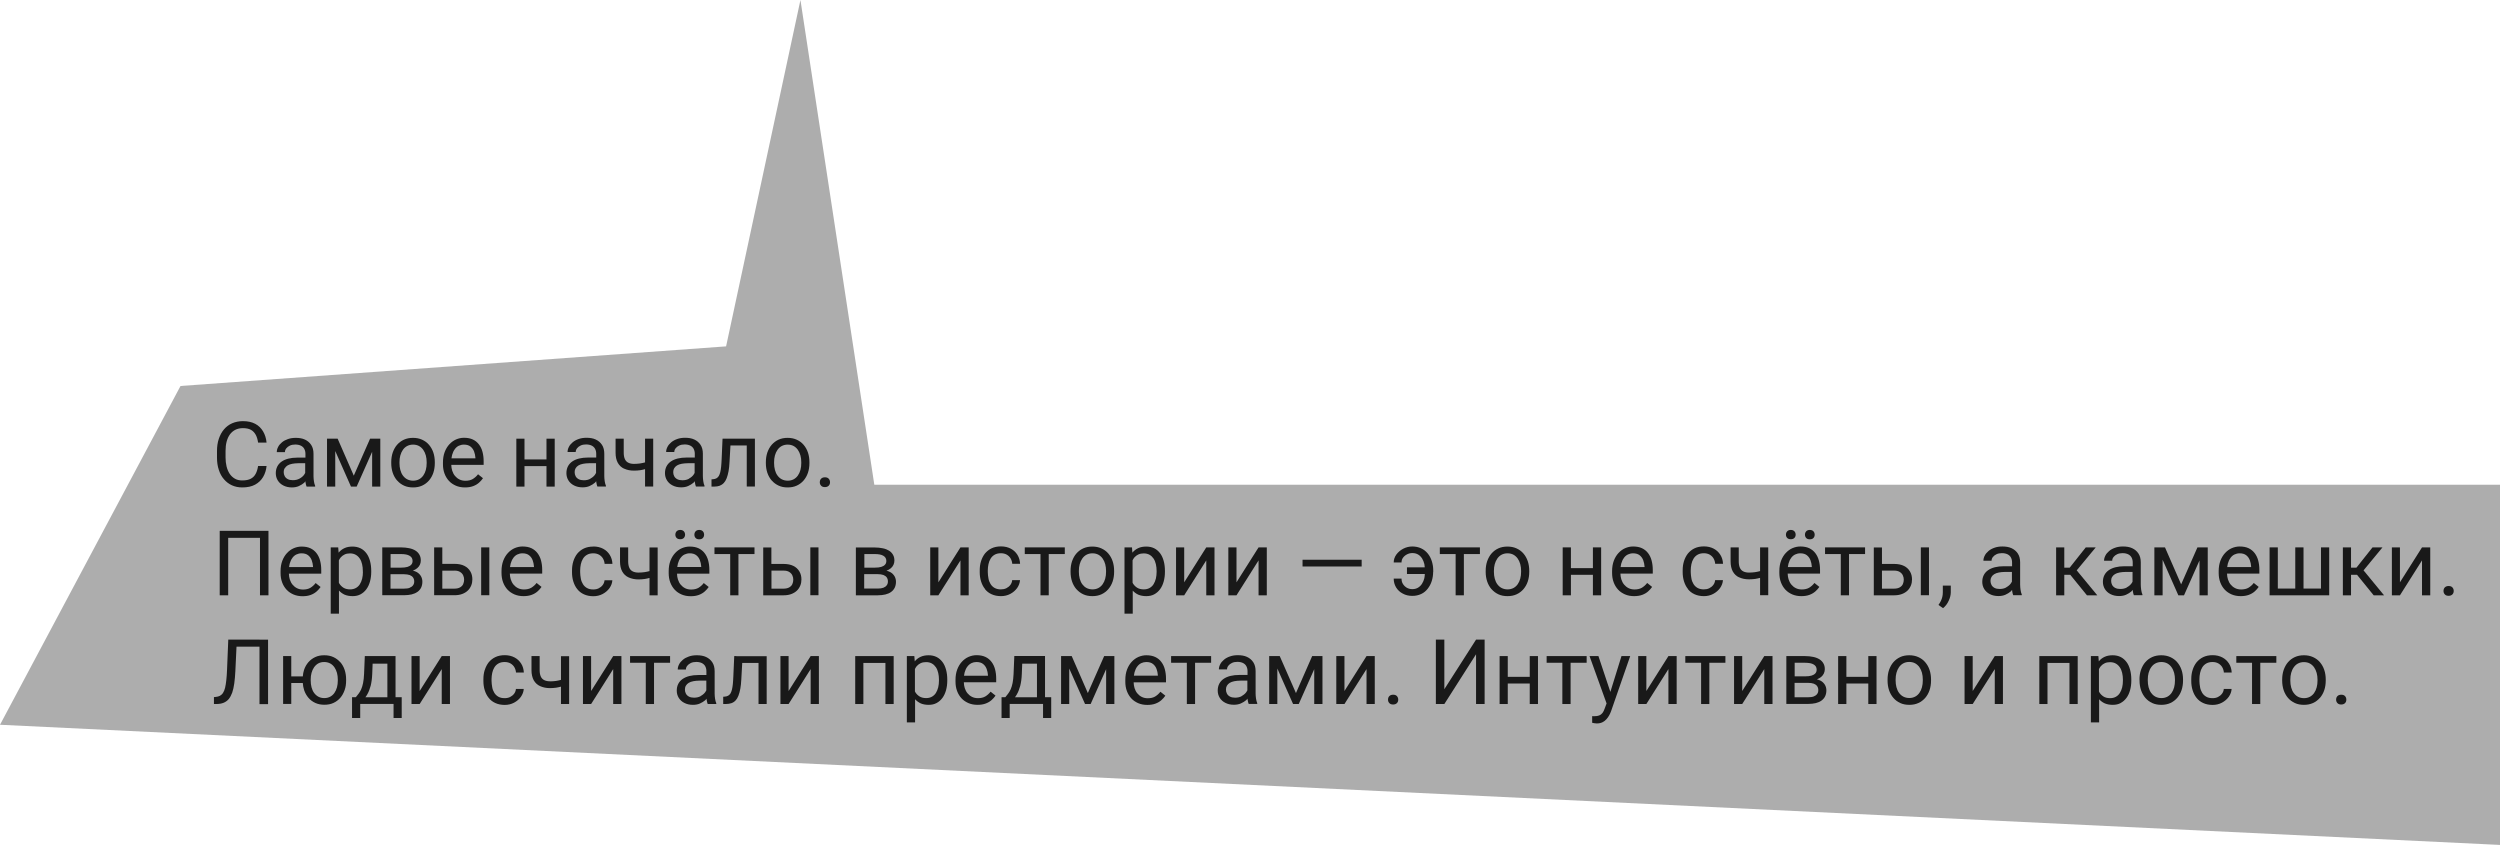 <?xml version="1.0" encoding="UTF-8"?> <svg xmlns="http://www.w3.org/2000/svg" viewBox="0 0 321.428 108.632" fill="none"><path d="M93.354 44.533L102.914 0L112.412 62.321H321.428V108.632L0 93.184L23.209 49.626L93.354 44.533Z" fill="#ADADAD"></path><path d="M28.799 61.622C29.085 61.961 29.424 62.215 29.816 62.395C30.207 62.575 30.652 62.67 31.139 62.67C31.806 62.67 32.357 62.553 32.801 62.31C33.246 62.066 33.585 61.738 33.828 61.325C34.072 60.912 34.22 60.446 34.273 59.917H33.183C33.119 60.309 33.024 60.637 32.875 60.912C32.738 61.188 32.526 61.399 32.251 61.547C31.976 61.696 31.605 61.77 31.139 61.77C30.768 61.77 30.451 61.696 30.186 61.537C29.922 61.378 29.699 61.177 29.519 60.902C29.35 60.637 29.212 60.319 29.127 59.959C29.043 59.599 29 59.218 29 58.816V57.98C29 57.535 29.043 57.143 29.138 56.783C29.233 56.423 29.371 56.116 29.561 55.851C29.752 55.597 29.985 55.396 30.26 55.258C30.536 55.121 30.864 55.047 31.234 55.047C31.658 55.047 32.007 55.121 32.272 55.269C32.537 55.417 32.738 55.64 32.886 55.915C33.034 56.19 33.13 56.529 33.183 56.91H34.273C34.22 56.36 34.072 55.883 33.828 55.47C33.585 55.057 33.257 54.729 32.823 54.496C32.388 54.263 31.859 54.147 31.234 54.147C30.726 54.147 30.26 54.242 29.847 54.422C29.434 54.602 29.085 54.867 28.799 55.205C28.513 55.544 28.291 55.946 28.132 56.423C27.973 56.899 27.899 57.418 27.899 58V58.827C27.899 59.409 27.973 59.928 28.132 60.404C28.28 60.881 28.503 61.283 28.789 61.611L28.799 61.622Z" fill="#191919"></path><path d="M37.513 62.67C37.852 62.67 38.148 62.617 38.413 62.5C38.678 62.384 38.911 62.236 39.112 62.066C39.175 62.003 39.218 61.939 39.271 61.876C39.271 61.95 39.271 62.003 39.292 62.077C39.323 62.278 39.366 62.437 39.419 62.564H40.52V62.469C40.446 62.299 40.393 62.098 40.361 61.876C40.329 61.643 40.308 61.431 40.308 61.219V58.35C40.308 57.895 40.213 57.514 40.012 57.207C39.811 56.899 39.546 56.677 39.207 56.518C38.868 56.36 38.466 56.296 38.021 56.296C37.651 56.296 37.312 56.349 37.015 56.455C36.708 56.561 36.454 56.698 36.242 56.878C36.031 57.058 35.861 57.249 35.755 57.471C35.639 57.694 35.586 57.905 35.586 58.128H36.634C36.634 57.958 36.687 57.8 36.804 57.651C36.92 57.503 37.068 57.387 37.269 57.291C37.471 57.196 37.704 57.154 37.968 57.154C38.254 57.154 38.487 57.207 38.688 57.302C38.879 57.397 39.027 57.535 39.122 57.715C39.218 57.895 39.271 58.106 39.271 58.35V58.837H38.233C37.81 58.837 37.428 58.88 37.089 58.964C36.751 59.049 36.454 59.176 36.211 59.345C35.967 59.515 35.776 59.727 35.65 59.981C35.523 60.235 35.459 60.521 35.459 60.849C35.459 61.177 35.544 61.495 35.713 61.77C35.882 62.045 36.126 62.268 36.444 62.427C36.751 62.585 37.121 62.67 37.534 62.67H37.513ZM36.613 60.203C36.698 60.065 36.814 59.938 36.973 59.843C37.132 59.748 37.333 59.674 37.566 59.631C37.799 59.589 38.063 59.557 38.371 59.557H39.239V60.806C39.207 60.881 39.165 60.955 39.101 61.039C38.953 61.241 38.762 61.399 38.508 61.537C38.254 61.675 37.979 61.738 37.651 61.738C37.397 61.738 37.174 61.696 36.994 61.6C36.814 61.505 36.687 61.378 36.602 61.219C36.518 61.061 36.475 60.881 36.475 60.69C36.475 60.499 36.518 60.33 36.602 60.192L36.613 60.203Z" fill="#191919"></path><path d="M43.103 57.99L45.126 62.564H45.856L47.847 58.085V62.564H48.895V56.402H47.582L45.486 61.156L43.411 56.402H42.045V62.564H43.103V57.99Z" fill="#191919"></path><path d="M51.066 61.781C51.309 62.066 51.605 62.278 51.944 62.437C52.283 62.596 52.675 62.67 53.109 62.67C53.543 62.67 53.924 62.596 54.274 62.437C54.623 62.278 54.909 62.056 55.152 61.781C55.396 61.495 55.587 61.167 55.714 60.785C55.841 60.404 55.904 59.991 55.904 59.546V59.419C55.904 58.975 55.841 58.562 55.714 58.181C55.587 57.8 55.396 57.471 55.152 57.185C54.909 56.899 54.613 56.688 54.263 56.529C53.914 56.37 53.522 56.296 53.098 56.296C52.675 56.296 52.283 56.37 51.934 56.529C51.584 56.688 51.299 56.91 51.055 57.185C50.811 57.461 50.631 57.8 50.494 58.181C50.367 58.562 50.303 58.975 50.303 59.419V59.546C50.303 59.991 50.367 60.404 50.494 60.785C50.621 61.167 50.811 61.495 51.055 61.781H51.066ZM51.362 59.419C51.362 59.112 51.394 58.827 51.468 58.562C51.542 58.297 51.648 58.053 51.796 57.842C51.944 57.63 52.124 57.461 52.347 57.344C52.569 57.228 52.823 57.164 53.109 57.164C53.395 57.164 53.659 57.228 53.871 57.344C54.083 57.461 54.274 57.63 54.422 57.842C54.57 58.053 54.676 58.297 54.75 58.562C54.824 58.837 54.856 59.123 54.856 59.419V59.546C54.856 59.854 54.824 60.14 54.75 60.415C54.676 60.69 54.57 60.923 54.422 61.135C54.274 61.346 54.094 61.505 53.882 61.622C53.659 61.738 53.406 61.802 53.12 61.802C52.834 61.802 52.569 61.738 52.347 61.622C52.124 61.505 51.944 61.336 51.796 61.135C51.648 60.934 51.542 60.69 51.468 60.415C51.394 60.14 51.362 59.854 51.362 59.546V59.419Z" fill="#191919"></path><path d="M57.725 61.833C57.969 62.098 58.276 62.299 58.615 62.448C58.964 62.596 59.345 62.67 59.779 62.67C60.182 62.67 60.531 62.617 60.838 62.5C61.145 62.384 61.389 62.236 61.59 62.056C61.791 61.876 61.96 61.685 62.098 61.484L61.463 60.976C61.272 61.23 61.039 61.431 60.785 61.59C60.531 61.738 60.214 61.812 59.843 61.812C59.557 61.812 59.303 61.759 59.07 61.643C58.837 61.526 58.657 61.378 58.498 61.188C58.339 60.997 58.223 60.775 58.138 60.51C58.064 60.277 58.032 60.034 58.022 59.769H62.183V59.292C62.183 58.858 62.13 58.456 62.035 58.096C61.939 57.725 61.78 57.408 61.579 57.143C61.378 56.878 61.114 56.656 60.796 56.508C60.478 56.36 60.097 56.285 59.652 56.285C59.303 56.285 58.975 56.36 58.646 56.497C58.329 56.635 58.032 56.847 57.778 57.122C57.524 57.397 57.323 57.725 57.175 58.117C57.026 58.509 56.952 58.954 56.952 59.451V59.695C56.952 60.129 57.016 60.521 57.154 60.891C57.291 61.262 57.482 61.569 57.725 61.833ZM58.466 57.757C58.615 57.556 58.784 57.408 58.985 57.312C59.186 57.217 59.409 57.164 59.642 57.164C60.002 57.164 60.287 57.249 60.499 57.418C60.711 57.588 60.859 57.8 60.955 58.053C61.05 58.308 61.103 58.572 61.124 58.848V58.932H58.043C58.064 58.774 58.096 58.625 58.128 58.488C58.212 58.202 58.318 57.958 58.466 57.768V57.757Z" fill="#191919"></path><path d="M67.434 59.928H70.262V62.564H71.32V56.402H70.262V59.07H67.434V56.402H66.386V62.564H67.434V59.928Z" fill="#191919"></path><path d="M75.598 58.827C75.174 58.827 74.793 58.869 74.454 58.954C74.115 59.038 73.819 59.165 73.576 59.335C73.332 59.504 73.141 59.716 73.014 59.97C72.887 60.224 72.824 60.51 72.824 60.838C72.824 61.167 72.908 61.484 73.078 61.759C73.247 62.035 73.491 62.257 73.808 62.416C74.115 62.575 74.486 62.659 74.899 62.659C75.238 62.659 75.534 62.606 75.799 62.49C76.064 62.374 76.296 62.225 76.498 62.056C76.561 61.992 76.604 61.929 76.657 61.865C76.657 61.939 76.657 61.992 76.678 62.066C76.71 62.268 76.752 62.427 76.805 62.553H77.906V62.458C77.832 62.289 77.779 62.088 77.747 61.865C77.715 61.632 77.694 61.42 77.694 61.209V58.339C77.694 57.884 77.599 57.503 77.398 57.196C77.196 56.889 76.932 56.667 76.593 56.508C76.254 56.349 75.852 56.285 75.407 56.285C75.037 56.285 74.698 56.338 74.401 56.444C74.094 56.55 73.84 56.688 73.628 56.868C73.417 57.048 73.247 57.238 73.141 57.461C73.025 57.683 72.972 57.895 72.972 58.117H74.02C74.02 57.948 74.073 57.789 74.19 57.641C74.306 57.492 74.454 57.376 74.655 57.281C74.856 57.185 75.089 57.143 75.354 57.143C75.64 57.143 75.873 57.196 76.074 57.291C76.265 57.387 76.413 57.524 76.508 57.704C76.604 57.884 76.657 58.096 76.657 58.339V58.827H75.598ZM75.915 61.548C75.672 61.685 75.386 61.749 75.058 61.749C74.804 61.749 74.581 61.706 74.401 61.611C74.221 61.516 74.094 61.389 74.009 61.23C73.925 61.071 73.882 60.891 73.882 60.701C73.882 60.51 73.925 60.34 74.009 60.203C74.094 60.065 74.211 59.938 74.37 59.843C74.528 59.748 74.729 59.674 74.962 59.631C75.195 59.589 75.46 59.557 75.767 59.557H76.635V60.806C76.604 60.881 76.561 60.955 76.498 61.039C76.349 61.241 76.159 61.399 75.905 61.537L75.915 61.548Z" fill="#191919"></path><path d="M80.257 60.256C80.616 60.425 81.029 60.51 81.516 60.51C81.792 60.51 82.056 60.489 82.3 60.457C82.522 60.425 82.734 60.372 82.935 60.319V62.553H83.983V56.402H82.935V59.451C82.723 59.504 82.512 59.557 82.279 59.589C82.035 59.621 81.781 59.642 81.506 59.642C81.231 59.642 80.976 59.589 80.786 59.493C80.585 59.398 80.436 59.239 80.341 59.028C80.246 58.816 80.193 58.541 80.193 58.202V56.402H79.145V58.202C79.145 58.721 79.24 59.155 79.43 59.504C79.621 59.843 79.896 60.108 80.257 60.266V60.256Z" fill="#191919"></path><path d="M88.271 58.827C87.848 58.827 87.467 58.869 87.128 58.954C86.789 59.038 86.493 59.165 86.249 59.335C86.006 59.504 85.815 59.716 85.688 59.97C85.561 60.224 85.497 60.51 85.497 60.838C85.497 61.167 85.582 61.484 85.752 61.759C85.921 62.035 86.164 62.257 86.482 62.416C86.789 62.575 87.16 62.659 87.573 62.659C87.912 62.659 88.208 62.606 88.473 62.49C88.737 62.374 88.97 62.225 89.172 62.056C89.235 61.992 89.277 61.929 89.33 61.865C89.33 61.939 89.33 61.992 89.351 62.066C89.383 62.268 89.425 62.427 89.478 62.553H90.58V62.458C90.505 62.289 90.452 62.088 90.421 61.865C90.389 61.632 90.368 61.42 90.368 61.209V58.339C90.368 57.884 90.273 57.503 90.071 57.196C89.87 56.889 89.605 56.667 89.267 56.508C88.928 56.349 88.526 56.285 88.081 56.285C87.71 56.285 87.371 56.338 87.075 56.444C86.768 56.55 86.514 56.688 86.302 56.868C86.09 57.048 85.921 57.238 85.815 57.461C85.699 57.683 85.646 57.895 85.646 58.117H86.694C86.694 57.948 86.747 57.789 86.863 57.641C86.98 57.492 87.128 57.376 87.329 57.281C87.53 57.185 87.763 57.143 88.028 57.143C88.314 57.143 88.547 57.196 88.748 57.291C88.939 57.387 89.087 57.524 89.182 57.704C89.277 57.884 89.33 58.096 89.33 58.339V58.827H88.271ZM88.589 61.548C88.345 61.685 88.06 61.749 87.732 61.749C87.477 61.749 87.255 61.706 87.075 61.611C86.895 61.516 86.768 61.389 86.683 61.23C86.599 61.071 86.556 60.891 86.556 60.701C86.556 60.51 86.599 60.34 86.683 60.203C86.768 60.065 86.885 59.938 87.043 59.843C87.202 59.748 87.403 59.674 87.636 59.631C87.869 59.589 88.134 59.557 88.441 59.557H89.309V60.806C89.277 60.881 89.235 60.955 89.172 61.039C89.023 61.241 88.833 61.399 88.578 61.537L88.589 61.548Z" fill="#191919"></path><path d="M92.517 62.448C92.729 62.374 92.909 62.257 93.057 62.098C93.205 61.939 93.333 61.738 93.428 61.484C93.523 61.23 93.608 60.934 93.671 60.584C93.735 60.235 93.777 59.832 93.798 59.366L93.915 57.27H96.011V62.553H97.059V56.402H92.898L92.782 59.038C92.771 59.409 92.739 59.726 92.718 60.002C92.687 60.277 92.655 60.52 92.602 60.722C92.549 60.923 92.486 61.082 92.411 61.209C92.327 61.336 92.231 61.431 92.115 61.495C91.998 61.558 91.861 61.6 91.702 61.611L91.479 61.632V62.564H91.808C92.083 62.564 92.327 62.522 92.528 62.458L92.517 62.448Z" fill="#191919"></path><path d="M99.23 61.781C99.473 62.066 99.77 62.278 100.109 62.437C100.447 62.596 100.839 62.67 101.273 62.67C101.707 62.67 102.089 62.596 102.438 62.437C102.787 62.278 103.073 62.056 103.317 61.781C103.56 61.495 103.751 61.167 103.878 60.785C104.005 60.404 104.069 59.991 104.069 59.546V59.419C104.069 58.975 104.005 58.562 103.878 58.181C103.751 57.8 103.56 57.471 103.317 57.185C103.073 56.899 102.777 56.688 102.428 56.529C102.078 56.37 101.686 56.296 101.263 56.296C100.839 56.296 100.447 56.37 100.098 56.529C99.749 56.688 99.463 56.91 99.219 57.185C98.976 57.461 98.796 57.8 98.658 58.181C98.531 58.562 98.468 58.975 98.468 59.419V59.546C98.468 59.991 98.531 60.404 98.658 60.785C98.785 61.167 98.976 61.495 99.219 61.781H99.23ZM99.526 59.419C99.526 59.112 99.558 58.827 99.632 58.562C99.706 58.297 99.812 58.053 99.961 57.842C100.109 57.63 100.289 57.461 100.511 57.344C100.733 57.228 100.988 57.164 101.273 57.164C101.559 57.164 101.824 57.228 102.036 57.344C102.248 57.461 102.438 57.63 102.586 57.842C102.734 58.053 102.84 58.297 102.914 58.562C102.989 58.837 103.02 59.123 103.02 59.419V59.546C103.02 59.854 102.989 60.14 102.914 60.415C102.84 60.69 102.734 60.923 102.586 61.135C102.438 61.346 102.258 61.505 102.046 61.622C101.824 61.738 101.57 61.802 101.284 61.802C100.998 61.802 100.733 61.738 100.511 61.622C100.289 61.505 100.109 61.336 99.961 61.135C99.812 60.934 99.706 60.69 99.632 60.415C99.558 60.14 99.526 59.854 99.526 59.546V59.419Z" fill="#191919"></path><path d="M106.059 62.627C106.271 62.627 106.43 62.564 106.546 62.448C106.663 62.331 106.716 62.183 106.716 62.003C106.716 61.823 106.663 61.675 106.546 61.547C106.43 61.42 106.271 61.367 106.059 61.367C105.847 61.367 105.689 61.431 105.572 61.547C105.456 61.664 105.403 61.823 105.403 62.003C105.403 62.183 105.456 62.321 105.572 62.448C105.689 62.574 105.847 62.627 106.059 62.627Z" fill="#191919"></path><path d="M28.249 76.54H29.339V69.15H33.426V76.54H34.517V68.25H28.249V76.54Z" fill="#191919"></path><path d="M37.735 76.434C38.085 76.582 38.466 76.657 38.9 76.657C39.302 76.657 39.652 76.604 39.959 76.487C40.266 76.371 40.509 76.222 40.711 76.042C40.912 75.862 41.081 75.672 41.219 75.471L40.583 74.962C40.393 75.217 40.16 75.418 39.906 75.577C39.652 75.725 39.334 75.799 38.964 75.799C38.678 75.799 38.424 75.746 38.191 75.63C37.958 75.513 37.778 75.365 37.619 75.174C37.46 74.984 37.344 74.761 37.259 74.497C37.185 74.264 37.153 74.02 37.142 73.755H41.303V73.279C41.303 72.845 41.251 72.443 41.155 72.083C41.06 71.712 40.901 71.394 40.7 71.13C40.499 70.865 40.234 70.643 39.917 70.494C39.599 70.346 39.218 70.272 38.773 70.272C38.424 70.272 38.095 70.346 37.767 70.484C37.449 70.621 37.153 70.833 36.899 71.109C36.645 71.384 36.444 71.712 36.295 72.104C36.147 72.495 36.073 72.94 36.073 73.438V73.681C36.073 74.115 36.137 74.507 36.274 74.878C36.412 75.248 36.603 75.555 36.846 75.82C37.089 76.085 37.397 76.286 37.735 76.434ZM37.587 71.733C37.735 71.532 37.905 71.384 38.106 71.289C38.307 71.193 38.529 71.14 38.762 71.14C39.122 71.14 39.408 71.225 39.62 71.394C39.832 71.564 39.98 71.775 40.075 72.03C40.17 72.284 40.223 72.548 40.245 72.824V72.908H37.164C37.185 72.749 37.216 72.601 37.248 72.464C37.333 72.178 37.439 71.934 37.587 71.744V71.733Z" fill="#191919"></path><path d="M46.343 70.494C46.047 70.346 45.698 70.272 45.316 70.272C44.935 70.272 44.586 70.335 44.289 70.473C43.993 70.611 43.739 70.801 43.537 71.056L43.485 70.378H42.521V78.901H43.58V75.926C43.781 76.148 44.025 76.328 44.3 76.455C44.596 76.582 44.946 76.646 45.337 76.646C45.729 76.646 46.057 76.572 46.354 76.413C46.65 76.254 46.894 76.042 47.106 75.757C47.317 75.471 47.466 75.142 47.572 74.761C47.677 74.38 47.73 73.967 47.73 73.523V73.406C47.73 72.94 47.677 72.506 47.572 72.125C47.466 71.744 47.317 71.405 47.106 71.13C46.894 70.854 46.65 70.643 46.354 70.494H46.343ZM46.661 73.523C46.661 73.829 46.629 74.115 46.566 74.391C46.502 74.666 46.396 74.899 46.269 75.111C46.142 75.322 45.962 75.481 45.761 75.598C45.549 75.714 45.306 75.778 45.02 75.778C44.67 75.778 44.385 75.704 44.162 75.566C43.94 75.428 43.749 75.238 43.612 75.005C43.59 74.973 43.59 74.941 43.569 74.909V72.04C43.643 71.903 43.717 71.765 43.813 71.659C43.95 71.5 44.12 71.384 44.31 71.289C44.501 71.193 44.734 71.151 44.999 71.151C45.285 71.151 45.539 71.214 45.74 71.331C45.951 71.447 46.121 71.617 46.259 71.818C46.396 72.019 46.492 72.263 46.555 72.538C46.619 72.813 46.65 73.099 46.65 73.406V73.523H46.661Z" fill="#191919"></path><path d="M53.681 76.095C53.882 75.947 54.041 75.767 54.147 75.545C54.253 75.322 54.305 75.068 54.305 74.782C54.305 74.528 54.242 74.295 54.125 74.084C53.998 73.872 53.829 73.692 53.585 73.554C53.437 73.47 53.257 73.406 53.067 73.364C53.067 73.364 53.088 73.364 53.098 73.364C53.31 73.279 53.501 73.173 53.649 73.046C53.797 72.919 53.914 72.771 53.988 72.601C54.062 72.432 54.104 72.263 54.104 72.072C54.104 71.786 54.051 71.532 53.924 71.32C53.808 71.108 53.638 70.928 53.416 70.791C53.194 70.653 52.929 70.547 52.611 70.484C52.304 70.42 51.944 70.378 51.552 70.378H49.149V76.529H51.944C52.315 76.529 52.643 76.487 52.929 76.424C53.225 76.349 53.469 76.244 53.67 76.095H53.681ZM51.552 71.236C51.796 71.236 52.018 71.257 52.199 71.289C52.379 71.32 52.537 71.384 52.664 71.458C52.791 71.532 52.887 71.627 52.95 71.733C53.014 71.85 53.045 71.977 53.045 72.125C53.045 72.316 52.993 72.474 52.876 72.601C52.76 72.728 52.601 72.824 52.389 72.887C52.167 72.951 51.902 72.982 51.574 72.982H50.218V71.236H51.563H51.552ZM52.675 75.577C52.484 75.651 52.241 75.682 51.944 75.682H50.208V73.829H51.944C52.241 73.829 52.474 73.872 52.675 73.935C52.865 74.009 53.014 74.115 53.109 74.253C53.204 74.391 53.257 74.56 53.257 74.751C53.257 74.941 53.215 75.111 53.109 75.248C53.014 75.386 52.865 75.492 52.675 75.566V75.577Z" fill="#191919"></path><path d="M55.819 70.378V76.529H58.435C58.805 76.529 59.133 76.477 59.419 76.371C59.705 76.265 59.949 76.116 60.139 75.936C60.33 75.757 60.478 75.534 60.584 75.28C60.69 75.026 60.732 74.761 60.732 74.486C60.732 74.105 60.648 73.755 60.468 73.459C60.287 73.152 60.034 72.919 59.695 72.749C59.356 72.58 58.932 72.495 58.435 72.495H56.868V70.378H55.819ZM58.435 73.364C58.742 73.364 58.985 73.427 59.165 73.544C59.345 73.66 59.483 73.808 59.557 73.988C59.642 74.168 59.673 74.348 59.673 74.539C59.673 74.729 59.631 74.909 59.557 75.089C59.483 75.269 59.345 75.407 59.165 75.513C58.985 75.619 58.742 75.682 58.435 75.682H56.868V73.374H58.435V73.364Z" fill="#191919"></path><path d="M62.913 70.378H61.865V76.529H62.913V70.378Z" fill="#191919"></path><path d="M65.253 75.81C65.497 76.074 65.804 76.275 66.143 76.424C66.492 76.572 66.873 76.646 67.307 76.646C67.71 76.646 68.059 76.593 68.366 76.477C68.673 76.36 68.917 76.212 69.118 76.032C69.319 75.852 69.488 75.661 69.626 75.46L68.991 74.952C68.8 75.206 68.567 75.407 68.313 75.566C68.059 75.714 67.742 75.788 67.371 75.788C67.085 75.788 66.831 75.735 66.598 75.619C66.365 75.502 66.185 75.354 66.026 75.164C65.867 74.973 65.751 74.751 65.666 74.486C65.592 74.253 65.56 74.009 65.55 73.745H69.711V73.268C69.711 72.834 69.658 72.432 69.563 72.072C69.467 71.701 69.308 71.384 69.107 71.119C68.906 70.854 68.641 70.632 68.324 70.484C68.006 70.335 67.625 70.262 67.18 70.262C66.831 70.262 66.503 70.335 66.174 70.473C65.857 70.611 65.56 70.823 65.306 71.098C65.052 71.373 64.851 71.701 64.703 72.093C64.555 72.485 64.48 72.93 64.48 73.427V73.671C64.48 74.105 64.544 74.497 64.682 74.867C64.819 75.238 65.01 75.545 65.253 75.81ZM65.994 71.733C66.143 71.532 66.312 71.384 66.513 71.289C66.715 71.193 66.937 71.14 67.17 71.14C67.53 71.14 67.816 71.225 68.027 71.394C68.239 71.564 68.387 71.775 68.483 72.03C68.578 72.284 68.631 72.548 68.652 72.824V72.908H65.571C65.592 72.749 65.624 72.601 65.656 72.464C65.74 72.178 65.846 71.934 65.994 71.744V71.733Z" fill="#191919"></path><path d="M76.286 70.272C75.82 70.272 75.418 70.357 75.079 70.515C74.74 70.674 74.454 70.907 74.221 71.183C73.999 71.468 73.829 71.797 73.713 72.167C73.597 72.538 73.544 72.93 73.544 73.343V73.586C73.544 73.999 73.597 74.391 73.713 74.761C73.829 75.132 73.988 75.46 74.221 75.746C74.444 76.032 74.729 76.254 75.079 76.413C75.418 76.572 75.831 76.657 76.286 76.657C76.72 76.657 77.122 76.561 77.482 76.371C77.842 76.18 78.139 75.926 78.361 75.619C78.583 75.301 78.711 74.962 78.732 74.603H77.726C77.705 74.835 77.631 75.036 77.493 75.217C77.355 75.397 77.186 75.534 76.974 75.64C76.762 75.746 76.529 75.788 76.275 75.788C75.947 75.788 75.682 75.725 75.46 75.598C75.238 75.471 75.068 75.301 74.941 75.089C74.814 74.878 74.719 74.645 74.677 74.38C74.634 74.115 74.592 73.851 74.592 73.586V73.343C74.592 73.078 74.624 72.813 74.677 72.548C74.729 72.284 74.825 72.051 74.952 71.839C75.079 71.627 75.248 71.458 75.471 71.331C75.693 71.204 75.958 71.14 76.286 71.14C76.561 71.14 76.815 71.204 77.027 71.32C77.239 71.447 77.408 71.606 77.525 71.807C77.641 72.008 77.715 72.241 77.737 72.495H78.742C78.721 72.072 78.615 71.691 78.403 71.352C78.192 71.013 77.917 70.748 77.556 70.558C77.196 70.367 76.773 70.262 76.296 70.262L76.286 70.272Z" fill="#191919"></path><path d="M83.507 73.427C83.295 73.48 83.083 73.533 82.85 73.565C82.607 73.597 82.353 73.618 82.078 73.618C81.802 73.618 81.548 73.565 81.358 73.47C81.156 73.374 81.008 73.215 80.913 73.004C80.818 72.792 80.765 72.516 80.765 72.178V70.378H79.716V72.178C79.716 72.697 79.812 73.131 80.002 73.48C80.193 73.819 80.468 74.084 80.828 74.242C81.188 74.401 81.601 74.497 82.088 74.497C82.363 74.497 82.628 74.475 82.872 74.444C83.094 74.412 83.306 74.359 83.507 74.306V76.54H84.555V70.388H83.507V73.438V73.427Z" fill="#191919"></path><path d="M89.817 70.494C89.5 70.346 89.119 70.272 88.674 70.272C88.324 70.272 87.996 70.346 87.668 70.484C87.35 70.621 87.054 70.833 86.8 71.109C86.546 71.384 86.344 71.712 86.196 72.104C86.048 72.495 85.974 72.94 85.974 73.438V73.681C85.974 74.115 86.037 74.507 86.175 74.878C86.313 75.248 86.503 75.555 86.747 75.82C86.99 76.085 87.297 76.286 87.636 76.434C87.986 76.582 88.367 76.657 88.801 76.657C89.203 76.657 89.553 76.604 89.86 76.487C90.167 76.371 90.41 76.222 90.611 76.042C90.813 75.862 90.982 75.672 91.12 75.471L90.484 74.962C90.294 75.217 90.061 75.418 89.807 75.577C89.553 75.725 89.235 75.799 88.864 75.799C88.578 75.799 88.324 75.746 88.092 75.63C87.859 75.513 87.679 75.365 87.52 75.174C87.361 74.984 87.244 74.761 87.16 74.497C87.085 74.264 87.054 74.02 87.043 73.755H91.204V73.279C91.204 72.845 91.151 72.443 91.056 72.083C90.961 71.712 90.802 71.394 90.601 71.13C90.4 70.865 90.135 70.643 89.817 70.494ZM90.156 72.898H87.075C87.096 72.739 87.128 72.591 87.16 72.453C87.244 72.167 87.35 71.924 87.499 71.733C87.647 71.532 87.816 71.384 88.017 71.289C88.218 71.193 88.441 71.14 88.674 71.14C89.034 71.14 89.32 71.225 89.531 71.394C89.743 71.564 89.891 71.775 89.987 72.03C90.082 72.284 90.135 72.548 90.156 72.824V72.908V72.898Z" fill="#191919"></path><path d="M87.922 69.16C88.028 69.044 88.081 68.906 88.081 68.747C88.081 68.578 88.028 68.43 87.922 68.313C87.816 68.197 87.657 68.133 87.456 68.133C87.255 68.133 87.107 68.197 86.99 68.313C86.885 68.43 86.832 68.578 86.832 68.747C86.832 68.906 86.885 69.054 86.99 69.16C87.096 69.277 87.255 69.33 87.456 69.33C87.657 69.33 87.816 69.277 87.922 69.16Z" fill="#191919"></path><path d="M90.368 69.171C90.474 69.054 90.527 68.917 90.527 68.747C90.527 68.578 90.474 68.43 90.368 68.313C90.262 68.197 90.103 68.133 89.902 68.133C89.701 68.133 89.542 68.197 89.436 68.313C89.33 68.43 89.277 68.578 89.277 68.747C89.277 68.917 89.33 69.054 89.436 69.171C89.542 69.287 89.69 69.34 89.902 69.34C90.114 69.34 90.262 69.287 90.368 69.171Z" fill="#191919"></path><path d="M94.942 76.54V71.236H97.007V70.378H91.861V71.236H93.883V76.54H94.942Z" fill="#191919"></path><path d="M101.729 76.381C102.015 76.275 102.258 76.127 102.449 75.947C102.639 75.767 102.787 75.545 102.893 75.291C102.999 75.036 103.042 74.772 103.042 74.497C103.042 74.115 102.957 73.766 102.777 73.47C102.597 73.162 102.343 72.93 102.004 72.76C101.665 72.591 101.242 72.506 100.744 72.506H99.177V70.388H98.129V76.54H100.744C101.115 76.54 101.443 76.487 101.729 76.381ZM99.188 73.364H100.755C101.062 73.364 101.305 73.427 101.485 73.544C101.665 73.66 101.803 73.808 101.877 73.988C101.962 74.168 101.993 74.348 101.993 74.539C101.993 74.729 101.951 74.909 101.877 75.089C101.803 75.269 101.665 75.407 101.485 75.513C101.305 75.619 101.062 75.682 100.755 75.682H99.188V73.364Z" fill="#191919"></path><path d="M105.233 70.378H104.185V76.529H105.233V70.378Z" fill="#191919"></path><path d="M112.846 76.54C113.217 76.54 113.545 76.498 113.831 76.434C114.127 76.36 114.371 76.254 114.572 76.106C114.773 75.958 114.932 75.778 115.038 75.555C115.144 75.333 115.196 75.079 115.196 74.793C115.196 74.539 115.133 74.306 115.016 74.094C114.889 73.882 114.72 73.702 114.477 73.565C114.328 73.48 114.148 73.417 113.958 73.374C113.958 73.374 113.979 73.374 113.989 73.374C114.201 73.29 114.392 73.184 114.54 73.057C114.688 72.93 114.805 72.781 114.879 72.612C114.953 72.443 114.995 72.273 114.995 72.083C114.995 71.797 114.942 71.542 114.815 71.331C114.699 71.119 114.53 70.939 114.307 70.801C114.085 70.664 113.82 70.558 113.503 70.494C113.195 70.431 112.835 70.388 112.444 70.388H110.04V76.54H112.846ZM114.159 74.751C114.159 74.941 114.117 75.111 114.011 75.248C113.915 75.386 113.767 75.492 113.577 75.566C113.386 75.64 113.142 75.672 112.846 75.672H111.11V73.819H112.846C113.142 73.819 113.375 73.861 113.577 73.925C113.767 73.999 113.915 74.105 114.011 74.242C114.106 74.38 114.159 74.55 114.159 74.74V74.751ZM112.465 71.236C112.708 71.236 112.931 71.257 113.111 71.289C113.291 71.32 113.45 71.384 113.577 71.458C113.704 71.532 113.799 71.627 113.862 71.733C113.926 71.85 113.958 71.977 113.958 72.125C113.958 72.316 113.905 72.474 113.788 72.601C113.672 72.728 113.513 72.824 113.301 72.887C113.079 72.951 112.814 72.982 112.486 72.982H111.131V71.236H112.476H112.465Z" fill="#191919"></path><path d="M123.487 72.051V76.54H124.546V70.378H123.487L120.649 74.867V70.378H119.601V76.54H120.649L123.487 72.051Z" fill="#191919"></path><path d="M126.631 75.735C126.854 76.021 127.14 76.244 127.489 76.402C127.828 76.561 128.241 76.646 128.696 76.646C129.13 76.646 129.532 76.551 129.893 76.36C130.253 76.169 130.549 75.915 130.771 75.608C130.994 75.291 131.121 74.952 131.142 74.592H130.136C130.115 74.825 130.041 75.026 129.903 75.206C129.765 75.386 129.596 75.524 129.384 75.63C129.173 75.735 128.94 75.778 128.685 75.778C128.357 75.778 128.093 75.714 127.87 75.587C127.648 75.46 127.478 75.291 127.351 75.079C127.224 74.867 127.129 74.634 127.087 74.37C127.044 74.105 127.002 73.84 127.002 73.576V73.332C127.002 73.067 127.034 72.802 127.087 72.538C127.14 72.273 127.235 72.04 127.362 71.828C127.489 71.617 127.658 71.447 127.881 71.32C128.103 71.193 128.368 71.13 128.696 71.13C128.971 71.13 129.226 71.193 129.437 71.31C129.649 71.437 129.818 71.595 129.935 71.797C130.051 71.998 130.126 72.231 130.147 72.485H131.153C131.131 72.061 131.025 71.68 130.814 71.341C130.602 71.003 130.327 70.738 129.967 70.547C129.607 70.357 129.183 70.251 128.707 70.251C128.23 70.251 127.839 70.335 127.5 70.494C127.161 70.653 126.875 70.886 126.642 71.161C126.42 71.447 126.25 71.775 126.134 72.146C126.017 72.516 125.965 72.908 125.965 73.321V73.565C125.965 73.978 126.017 74.37 126.134 74.74C126.25 75.111 126.409 75.439 126.642 75.725L126.631 75.735Z" fill="#191919"></path><path d="M133.778 76.54H134.837V71.236H136.902V70.378H131.756V71.236H133.778V76.54Z" fill="#191919"></path><path d="M138.405 75.757C138.649 76.042 138.945 76.254 139.284 76.413C139.623 76.572 140.015 76.646 140.449 76.646C140.883 76.646 141.264 76.572 141.613 76.413C141.963 76.254 142.249 76.032 142.492 75.757C142.736 75.471 142.926 75.142 143.053 74.761C143.18 74.38 143.244 73.967 143.244 73.523V73.396C143.244 72.951 143.18 72.538 143.053 72.157C142.926 71.775 142.736 71.447 142.492 71.161C142.249 70.876 141.952 70.664 141.603 70.505C141.253 70.346 140.862 70.272 140.438 70.272C140.015 70.272 139.623 70.346 139.274 70.505C138.924 70.664 138.638 70.886 138.395 71.161C138.151 71.437 137.971 71.775 137.834 72.157C137.706 72.538 137.643 72.951 137.643 73.396V73.523C137.643 73.967 137.706 74.38 137.834 74.761C137.961 75.142 138.151 75.471 138.395 75.757H138.405ZM138.712 73.396C138.712 73.088 138.744 72.802 138.818 72.538C138.892 72.273 138.998 72.03 139.146 71.818C139.295 71.606 139.474 71.437 139.697 71.32C139.919 71.204 140.173 71.14 140.459 71.14C140.745 71.14 141.01 71.204 141.222 71.32C141.433 71.437 141.624 71.606 141.772 71.818C141.92 72.03 142.026 72.273 142.1 72.538C142.175 72.813 142.206 73.099 142.206 73.396V73.523C142.206 73.829 142.175 74.115 142.1 74.391C142.026 74.666 141.92 74.899 141.772 75.111C141.624 75.322 141.444 75.481 141.232 75.598C141.01 75.714 140.756 75.778 140.47 75.778C140.184 75.778 139.919 75.714 139.697 75.598C139.474 75.481 139.295 75.312 139.146 75.111C138.998 74.909 138.892 74.666 138.818 74.391C138.744 74.115 138.712 73.829 138.712 73.523V73.396Z" fill="#191919"></path><path d="M145.626 75.926C145.827 76.148 146.071 76.328 146.346 76.455C146.643 76.582 146.992 76.646 147.384 76.646C147.776 76.646 148.104 76.572 148.4 76.413C148.697 76.254 148.94 76.042 149.152 75.757C149.364 75.471 149.512 75.142 149.618 74.761C149.724 74.38 149.777 73.967 149.777 73.523V73.406C149.777 72.94 149.724 72.506 149.618 72.125C149.512 71.744 149.364 71.405 149.152 71.13C148.94 70.854 148.697 70.643 148.4 70.494C148.104 70.346 147.754 70.272 147.373 70.272C146.992 70.272 146.643 70.335 146.346 70.473C146.05 70.611 145.796 70.801 145.594 71.056L145.541 70.378H144.578V78.901H145.637V75.926H145.626ZM146.367 71.289C146.558 71.193 146.791 71.151 147.056 71.151C147.341 71.151 147.595 71.214 147.797 71.331C148.009 71.447 148.178 71.617 148.316 71.818C148.453 72.019 148.548 72.263 148.612 72.538C148.675 72.813 148.707 73.099 148.707 73.406V73.523C148.707 73.829 148.675 74.115 148.612 74.391C148.548 74.666 148.442 74.899 148.316 75.111C148.189 75.322 148.009 75.481 147.807 75.598C147.595 75.714 147.352 75.778 147.066 75.778C146.717 75.778 146.431 75.704 146.208 75.566C145.986 75.428 145.796 75.238 145.658 75.005C145.637 74.973 145.637 74.941 145.616 74.909V72.04C145.69 71.903 145.764 71.765 145.859 71.659C145.997 71.5 146.166 71.384 146.357 71.289H146.367Z" fill="#191919"></path><path d="M155.092 72.051V76.54H156.15V70.378H155.092L152.254 74.867V70.378H151.206V76.54H152.254L155.092 72.051Z" fill="#191919"></path><path d="M161.815 72.051V76.54H162.874V70.378H161.815L158.978 74.867V70.378H157.929V76.54H158.978L161.815 72.051Z" fill="#191919"></path><path d="M175.071 71.966H167.469V72.834H175.071V71.966Z" fill="#191919"></path><path d="M184.272 73.576V73.332C184.272 72.919 184.208 72.527 184.092 72.157C183.976 71.786 183.806 71.458 183.573 71.172C183.34 70.886 183.065 70.664 182.726 70.505C182.387 70.346 182.006 70.262 181.583 70.262C181.17 70.262 180.789 70.357 180.418 70.547C180.048 70.738 179.762 70.992 179.529 71.299C179.306 71.617 179.19 71.955 179.19 72.316H180.196C180.196 72.083 180.259 71.871 180.397 71.691C180.535 71.511 180.704 71.373 180.916 71.267C181.127 71.161 181.35 71.108 181.583 71.108C181.879 71.108 182.123 71.172 182.334 71.299C182.546 71.426 182.705 71.595 182.843 71.807C182.97 72.019 183.065 72.252 183.129 72.517C183.16 72.654 183.16 72.802 183.181 72.94H180.894V73.798H183.192C183.181 73.978 183.171 74.158 183.129 74.338C183.065 74.603 182.97 74.835 182.832 75.047C182.705 75.259 182.525 75.428 182.324 75.555C182.112 75.682 181.868 75.746 181.583 75.746C181.318 75.746 181.085 75.683 180.873 75.566C180.662 75.439 180.503 75.28 180.376 75.079C180.249 74.878 180.196 74.645 180.196 74.391H179.19C179.19 74.814 179.296 75.185 179.497 75.524C179.709 75.862 179.984 76.127 180.355 76.318C180.714 76.519 181.127 76.614 181.583 76.614C182.006 76.614 182.387 76.529 182.726 76.371C183.065 76.212 183.34 75.979 183.563 75.693C183.785 75.407 183.965 75.079 184.081 74.708C184.198 74.338 184.261 73.946 184.261 73.533L184.272 73.576Z" fill="#191919"></path><path d="M187.152 76.54H188.211V71.236H190.275V70.378H185.119V71.236H187.152V76.54Z" fill="#191919"></path><path d="M191.779 75.757C192.022 76.042 192.319 76.254 192.658 76.413C192.996 76.572 193.388 76.646 193.822 76.646C194.256 76.646 194.638 76.572 194.987 76.413C195.336 76.254 195.622 76.032 195.866 75.757C196.109 75.471 196.3 75.142 196.427 74.761C196.554 74.38 196.618 73.967 196.618 73.523V73.396C196.618 72.951 196.554 72.538 196.427 72.157C196.3 71.775 196.109 71.447 195.866 71.161C195.622 70.876 195.326 70.664 194.977 70.505C194.627 70.346 194.235 70.272 193.812 70.272C193.388 70.272 192.996 70.346 192.647 70.505C192.298 70.664 192.012 70.886 191.768 71.161C191.525 71.437 191.345 71.775 191.207 72.157C191.08 72.538 191.016 72.951 191.016 73.396V73.523C191.016 73.967 191.08 74.38 191.207 74.761C191.334 75.142 191.525 75.471 191.768 75.757H191.779ZM192.075 73.396C192.075 73.088 192.107 72.802 192.181 72.538C192.255 72.273 192.361 72.03 192.509 71.818C192.658 71.606 192.838 71.437 193.06 71.32C193.282 71.204 193.536 71.14 193.822 71.14C194.108 71.14 194.373 71.204 194.585 71.32C194.796 71.437 194.987 71.606 195.135 71.818C195.283 72.03 195.389 72.273 195.463 72.538C195.538 72.813 195.569 73.099 195.569 73.396V73.523C195.569 73.829 195.538 74.115 195.463 74.391C195.389 74.666 195.283 74.899 195.135 75.111C194.987 75.322 194.807 75.481 194.595 75.598C194.373 75.714 194.119 75.778 193.833 75.778C193.547 75.778 193.282 75.714 193.06 75.598C192.838 75.481 192.658 75.312 192.509 75.111C192.361 74.909 192.255 74.666 192.181 74.391C192.107 74.115 192.075 73.829 192.075 73.523V73.396Z" fill="#191919"></path><path d="M201.975 73.904H204.802V76.54H205.861V70.378H204.802V73.046H201.975V70.378H200.916V76.54H201.975V73.904Z" fill="#191919"></path><path d="M208.042 75.81C208.286 76.074 208.592 76.275 208.931 76.424C209.281 76.572 209.662 76.646 210.096 76.646C210.498 76.646 210.848 76.593 211.155 76.477C211.462 76.36 211.705 76.212 211.906 76.032C212.108 75.852 212.277 75.661 212.415 75.46L211.78 74.952C211.589 75.206 211.356 75.407 211.102 75.566C210.848 75.714 210.53 75.788 210.16 75.788C209.874 75.788 209.62 75.735 209.387 75.619C209.154 75.502 208.974 75.354 208.815 75.164C208.656 74.973 208.54 74.751 208.455 74.486C208.381 74.253 208.349 74.009 208.338 73.745H212.499V73.268C212.499 72.834 212.446 72.432 212.351 72.072C212.256 71.701 212.097 71.384 211.896 71.119C211.695 70.854 211.43 70.632 211.112 70.484C210.795 70.335 210.414 70.262 209.969 70.262C209.62 70.262 209.291 70.335 208.963 70.473C208.645 70.611 208.349 70.823 208.095 71.098C207.841 71.373 207.639 71.701 207.491 72.093C207.343 72.485 207.269 72.93 207.269 73.427V73.671C207.269 74.105 207.333 74.497 207.47 74.867C207.608 75.238 207.798 75.545 208.042 75.81ZM208.783 71.733C208.931 71.532 209.101 71.384 209.302 71.289C209.503 71.193 209.725 71.14 209.958 71.14C210.318 71.14 210.604 71.225 210.816 71.394C211.028 71.564 211.176 71.775 211.271 72.03C211.367 72.284 211.419 72.548 211.441 72.824V72.908H208.36C208.381 72.749 208.413 72.601 208.444 72.464C208.529 72.178 208.635 71.934 208.783 71.744V71.733Z" fill="#191919"></path><path d="M217.01 75.735C217.232 76.021 217.518 76.244 217.867 76.402C218.206 76.561 218.619 76.646 219.075 76.646C219.509 76.646 219.911 76.551 220.271 76.36C220.631 76.169 220.927 75.915 221.15 75.608C221.372 75.291 221.499 74.952 221.52 74.592H220.515C220.493 74.825 220.419 75.026 220.282 75.206C220.144 75.386 219.974 75.524 219.763 75.63C219.551 75.735 219.318 75.778 219.064 75.778C218.736 75.778 218.471 75.714 218.249 75.587C218.026 75.46 217.857 75.291 217.73 75.079C217.603 74.867 217.507 74.634 217.465 74.37C217.423 74.105 217.381 73.84 217.381 73.576V73.332C217.381 73.067 217.412 72.802 217.465 72.538C217.518 72.273 217.613 72.04 217.74 71.828C217.868 71.617 218.037 71.447 218.259 71.32C218.482 71.193 218.746 71.13 219.075 71.13C219.35 71.13 219.604 71.193 219.816 71.31C220.027 71.437 220.197 71.595 220.313 71.797C220.43 71.998 220.504 72.231 220.525 72.485H221.531C221.51 72.061 221.404 71.68 221.192 71.341C220.98 71.003 220.705 70.738 220.345 70.547C219.985 70.357 219.562 70.251 219.085 70.251C218.609 70.251 218.217 70.335 217.878 70.494C217.539 70.653 217.253 70.886 217.021 71.161C216.798 71.447 216.629 71.775 216.512 72.146C216.396 72.516 216.343 72.908 216.343 73.321V73.565C216.343 73.978 216.396 74.37 216.512 74.74C216.629 75.111 216.788 75.439 217.021 75.725L217.01 75.735Z" fill="#191919"></path><path d="M223.617 74.232C223.977 74.401 224.39 74.486 224.877 74.486C225.152 74.486 225.417 74.465 225.66 74.433C225.883 74.401 226.094 74.348 226.296 74.295V76.529H227.344V70.378H226.296V73.427C226.084 73.48 225.872 73.533 225.639 73.565C225.395 73.597 225.141 73.618 224.866 73.618C224.591 73.618 224.337 73.565 224.146 73.47C223.945 73.374 223.797 73.215 223.701 73.004C223.606 72.792 223.553 72.516 223.553 72.178V70.378H222.505V72.178C222.505 72.697 222.6 73.131 222.791 73.48C222.982 73.819 223.257 74.084 223.617 74.242V74.232Z" fill="#191919"></path><path d="M232.691 69.34C232.892 69.34 233.051 69.287 233.156 69.171C233.262 69.054 233.315 68.917 233.315 68.747C233.315 68.578 233.262 68.43 233.156 68.313C233.051 68.197 232.892 68.133 232.691 68.133C232.489 68.133 232.331 68.197 232.225 68.313C232.119 68.43 232.066 68.578 232.066 68.747C232.066 68.917 232.119 69.054 232.225 69.171C232.331 69.287 232.479 69.34 232.691 69.34Z" fill="#191919"></path><path d="M229.546 75.81C229.789 76.074 230.097 76.275 230.435 76.424C230.785 76.572 231.166 76.646 231.6 76.646C232.002 76.646 232.352 76.593 232.659 76.477C232.966 76.36 233.209 76.212 233.411 76.032C233.612 75.852 233.781 75.661 233.919 75.46L233.283 74.952C233.093 75.206 232.86 75.407 232.606 75.566C232.352 75.714 232.034 75.788 231.664 75.788C231.378 75.788 231.124 75.735 230.891 75.619C230.658 75.502 230.478 75.354 230.319 75.164C230.16 74.973 230.044 74.751 229.959 74.486C229.885 74.253 229.853 74.009 229.842 73.745H234.004V73.268C234.004 72.834 233.951 72.432 233.855 72.072C233.76 71.701 233.601 71.384 233.4 71.119C233.199 70.854 232.934 70.632 232.617 70.484C232.299 70.335 231.918 70.262 231.473 70.262C231.124 70.262 230.795 70.335 230.467 70.473C230.149 70.611 229.853 70.823 229.599 71.098C229.345 71.373 229.144 71.701 228.995 72.093C228.847 72.485 228.773 72.93 228.773 73.427V73.671C228.773 74.105 228.837 74.497 228.974 74.867C229.112 75.238 229.303 75.545 229.546 75.81ZM230.287 71.733C230.435 71.532 230.605 71.384 230.806 71.289C231.007 71.193 231.229 71.14 231.462 71.14C231.822 71.14 232.108 71.225 232.32 71.394C232.532 71.564 232.68 71.775 232.775 72.03C232.871 72.284 232.924 72.548 232.945 72.824V72.908H229.864C229.885 72.749 229.916 72.601 229.948 72.464C230.033 72.178 230.139 71.934 230.287 71.744V71.733Z" fill="#191919"></path><path d="M230.245 69.33C230.446 69.33 230.605 69.277 230.711 69.16C230.817 69.044 230.869 68.906 230.869 68.747C230.869 68.578 230.817 68.43 230.711 68.313C230.605 68.197 230.446 68.133 230.245 68.133C230.044 68.133 229.895 68.197 229.779 68.313C229.673 68.43 229.62 68.578 229.62 68.747C229.62 68.906 229.673 69.054 229.779 69.16C229.885 69.277 230.044 69.33 230.245 69.33Z" fill="#191919"></path><path d="M236.672 76.54H237.73V71.236H239.795V70.378H234.649V71.236H236.672V76.54Z" fill="#191919"></path><path d="M248.011 70.378H246.963V76.529H248.011V70.378Z" fill="#191919"></path><path d="M244.517 76.381C244.803 76.275 245.047 76.127 245.237 75.947C245.428 75.767 245.576 75.545 245.682 75.291C245.788 75.036 245.83 74.772 245.83 74.497C245.83 74.115 245.745 73.766 245.565 73.47C245.385 73.162 245.131 72.93 244.793 72.76C244.454 72.591 244.03 72.506 243.533 72.506H241.966V70.388H240.917V76.54H243.533C243.903 76.54 244.232 76.487 244.517 76.381ZM241.966 73.364H243.533C243.84 73.364 244.083 73.427 244.263 73.544C244.443 73.66 244.581 73.808 244.655 73.988C244.74 74.168 244.771 74.348 244.771 74.539C244.771 74.729 244.729 74.909 244.655 75.089C244.581 75.269 244.443 75.407 244.263 75.513C244.083 75.619 243.84 75.682 243.533 75.682H241.966V73.364Z" fill="#191919"></path><path d="M250.551 77.228C250.731 76.847 250.816 76.477 250.816 76.138V75.291H249.79V76.159C249.79 76.36 249.769 76.561 249.727 76.741C249.684 76.921 249.621 77.101 249.536 77.271C249.451 77.44 249.356 77.609 249.229 77.779L249.822 78.192C250.139 77.938 250.384 77.609 250.551 77.228Z" fill="#191919"></path><path d="M257.635 72.802C257.212 72.802 256.83 72.845 256.493 72.93C256.153 73.014 255.858 73.141 255.613 73.311C255.37 73.48 255.18 73.692 255.053 73.946C254.925 74.2 254.863 74.486 254.863 74.814C254.863 75.142 254.945 75.46 255.115 75.735C255.285 76.011 255.528 76.233 255.845 76.392C256.153 76.551 256.525 76.635 256.937 76.635C257.275 76.635 257.572 76.582 257.837 76.466C258.102 76.349 258.335 76.201 258.535 76.032C258.6 75.968 258.642 75.905 258.695 75.841C258.695 75.915 258.695 75.968 258.715 76.042C258.747 76.244 258.789 76.402 258.842 76.529H259.944V76.434C259.869 76.265 259.817 76.063 259.784 75.841C259.754 75.608 259.732 75.397 259.732 75.185V72.316C259.732 71.86 259.637 71.479 259.437 71.172C259.234 70.865 258.969 70.643 258.632 70.484C258.292 70.325 257.89 70.262 257.445 70.262C257.075 70.262 256.735 70.314 256.44 70.42C256.133 70.526 255.878 70.664 255.665 70.844C255.455 71.024 255.285 71.214 255.18 71.437C255.063 71.659 255.01 71.871 255.01 72.093H256.058C256.058 71.924 256.11 71.765 256.228 71.617C256.345 71.468 256.493 71.352 256.692 71.257C256.895 71.161 257.127 71.119 257.392 71.119C257.677 71.119 257.912 71.172 258.112 71.267C258.302 71.363 258.452 71.5 258.547 71.68C258.642 71.86 258.695 72.072 258.695 72.316V72.802H257.635ZM257.952 75.524C257.71 75.661 257.425 75.725 257.095 75.725C256.842 75.725 256.62 75.682 256.44 75.587C256.26 75.492 256.133 75.365 256.048 75.206C255.963 75.047 255.92 74.867 255.92 74.677C255.92 74.486 255.963 74.317 256.048 74.179C256.133 74.041 256.248 73.914 256.408 73.819C256.567 73.724 256.767 73.649 257 73.607C257.232 73.565 257.497 73.533 257.805 73.533H258.675V74.782C258.642 74.856 258.6 74.931 258.535 75.015C258.387 75.217 258.197 75.375 257.942 75.513L257.952 75.524Z" fill="#191919"></path><path d="M265.408 73.904H266.18L268.32 76.54H269.652L267.005 73.332L269.452 70.378H268.17L266.105 72.982H265.408V70.378H264.358V76.54H265.408V73.904Z" fill="#191919"></path><path d="M273.146 72.802C272.724 72.802 272.341 72.845 272.004 72.93C271.664 73.014 271.369 73.141 271.124 73.311C270.882 73.48 270.692 73.692 270.564 73.946C270.437 74.2 270.372 74.486 270.372 74.814C270.372 75.142 270.457 75.46 270.627 75.735C270.797 76.011 271.039 76.233 271.357 76.392C271.664 76.551 272.037 76.635 272.449 76.635C272.786 76.635 273.084 76.582 273.349 76.466C273.614 76.349 273.846 76.201 274.046 76.032C274.111 75.968 274.154 75.905 274.206 75.841C274.206 75.915 274.206 75.968 274.226 76.042C274.259 76.244 274.301 76.402 274.354 76.529H275.456V76.434C275.381 76.265 275.328 76.063 275.296 75.841C275.266 75.608 275.243 75.397 275.243 75.185V72.316C275.243 71.86 275.148 71.479 274.946 71.172C274.746 70.865 274.481 70.643 274.141 70.484C273.804 70.325 273.401 70.262 272.956 70.262C272.586 70.262 272.246 70.314 271.952 70.42C271.644 70.526 271.389 70.664 271.177 70.844C270.967 71.024 270.797 71.214 270.692 71.437C270.574 71.659 270.522 71.871 270.522 72.093H271.569C271.569 71.924 271.622 71.765 271.739 71.617C271.854 71.468 272.004 71.352 272.204 71.257C272.406 71.161 272.639 71.119 272.904 71.119C273.189 71.119 273.421 71.172 273.624 71.267C273.814 71.363 273.961 71.5 274.059 71.68C274.154 71.86 274.206 72.072 274.206 72.316V72.802H273.146ZM273.464 75.524C273.221 75.661 272.936 75.725 272.606 75.725C272.354 75.725 272.131 75.682 271.952 75.587C271.772 75.492 271.644 75.365 271.559 75.206C271.474 75.047 271.432 74.867 271.432 74.677C271.432 74.486 271.474 74.317 271.559 74.179C271.644 74.041 271.759 73.914 271.919 73.819C272.077 73.724 272.279 73.649 272.511 73.607C272.744 73.565 273.009 73.533 273.316 73.533H274.184V74.782C274.154 74.856 274.111 74.931 274.046 75.015C273.899 75.217 273.709 75.375 273.454 75.513L273.464 75.524Z" fill="#191919"></path><path d="M278.05 71.966L280.072 76.54H280.802L282.792 72.061V76.54H283.851V70.378H282.527L280.432 75.132L278.355 70.378H276.99V76.54H278.05V71.966Z" fill="#191919"></path><path d="M286.033 75.81C286.276 76.074 286.583 76.275 286.921 76.424C287.271 76.572 287.653 76.646 288.085 76.646C288.488 76.646 288.838 76.593 289.145 76.477C289.453 76.36 289.695 76.212 289.898 76.032C290.097 75.852 290.267 75.661 290.405 75.46L289.77 74.952C289.58 75.206 289.348 75.407 289.093 75.566C288.838 75.714 288.52 75.788 288.15 75.788C287.863 75.788 287.611 75.735 287.378 75.619C287.143 75.502 286.963 75.354 286.806 75.164C286.646 74.973 286.531 74.751 286.446 74.486C286.371 74.253 286.341 74.009 286.328 73.745H290.49V73.268C290.49 72.834 290.437 72.432 290.342 72.072C290.247 71.701 290.087 71.384 289.888 71.119C289.685 70.854 289.42 70.632 289.103 70.484C288.785 70.335 288.405 70.262 287.96 70.262C287.611 70.262 287.283 70.335 286.953 70.473C286.636 70.611 286.341 70.823 286.086 71.098C285.831 71.373 285.631 71.701 285.481 72.093C285.334 72.485 285.259 72.93 285.259 73.427V73.671C285.259 74.105 285.324 74.497 285.461 74.867C285.598 75.238 285.788 75.545 286.033 75.81ZM286.773 71.733C286.921 71.532 287.091 71.384 287.293 71.289C287.493 71.193 287.716 71.14 287.948 71.14C288.308 71.14 288.595 71.225 288.808 71.394C289.018 71.564 289.168 71.775 289.263 72.03C289.358 72.284 289.41 72.548 289.43 72.824V72.908H286.351C286.371 72.749 286.403 72.601 286.436 72.464C286.521 72.178 286.626 71.934 286.773 71.744V71.733Z" fill="#191919"></path><path d="M299.468 70.378H298.411V75.672H296.166V70.378H295.106V75.672H292.862V70.378H291.802V76.54H299.468V70.378Z" fill="#191919"></path><path d="M302.275 73.904H303.047L305.187 76.54H306.521L303.884 73.332L306.319 70.378H305.037L302.972 72.982H302.275V70.378H301.225V76.54H302.275V73.904Z" fill="#191919"></path><path d="M311.4 72.051V76.54H312.46V70.378H311.4L308.563 74.867V70.378H307.526V76.54H308.563L311.4 72.051Z" fill="#191919"></path><path d="M314.822 76.604C315.032 76.604 315.192 76.54 315.309 76.424C315.424 76.307 315.477 76.159 315.477 75.979C315.477 75.799 315.424 75.651 315.309 75.524C315.192 75.397 315.032 75.344 314.822 75.344C314.609 75.344 314.45 75.407 314.335 75.524C314.217 75.64 314.165 75.799 314.165 75.979C314.165 76.159 314.217 76.297 314.335 76.424C314.45 76.551 314.609 76.604 314.822 76.604Z" fill="#191919"></path><path d="M33.363 82.236H29.35L29.191 86.112C29.17 86.63 29.138 87.075 29.095 87.467C29.053 87.848 29 88.176 28.937 88.441C28.873 88.706 28.778 88.928 28.672 89.087C28.566 89.256 28.429 89.373 28.28 89.457C28.121 89.542 27.941 89.584 27.73 89.606L27.507 89.627V90.516H27.804C28.174 90.516 28.492 90.463 28.746 90.357C29 90.252 29.233 90.093 29.413 89.87C29.593 89.648 29.741 89.373 29.858 89.045C29.974 88.706 30.059 88.314 30.122 87.859C30.186 87.403 30.228 86.885 30.26 86.302L30.408 83.147H33.363V90.527H34.464V82.247H33.363V82.236Z" fill="#191919"></path><path d="M43.739 85.137C43.495 84.851 43.199 84.64 42.86 84.481C42.521 84.322 42.129 84.248 41.685 84.248C41.24 84.248 40.869 84.322 40.531 84.481C40.192 84.64 39.895 84.862 39.652 85.137C39.408 85.423 39.218 85.752 39.09 86.133C39.006 86.397 38.953 86.673 38.932 86.969H37.449V84.354H36.401V90.505H37.449V87.816H38.932C38.953 88.134 39.006 88.441 39.101 88.727C39.228 89.108 39.419 89.436 39.662 89.722C39.906 90.008 40.202 90.22 40.541 90.378C40.891 90.537 41.272 90.611 41.706 90.611C42.14 90.611 42.532 90.537 42.87 90.378C43.22 90.22 43.506 89.997 43.749 89.722C43.993 89.447 44.173 89.108 44.31 88.727C44.448 88.345 44.501 87.933 44.501 87.488V87.361C44.501 86.916 44.438 86.503 44.31 86.122C44.183 85.741 43.993 85.413 43.749 85.127L43.739 85.137ZM43.432 87.498C43.432 87.806 43.4 88.092 43.326 88.367C43.252 88.642 43.146 88.875 42.998 89.087C42.849 89.298 42.669 89.457 42.457 89.574C42.235 89.69 41.981 89.754 41.695 89.754C41.409 89.754 41.145 89.69 40.933 89.574C40.711 89.457 40.531 89.288 40.382 89.087C40.234 88.886 40.128 88.642 40.054 88.367C39.98 88.092 39.948 87.806 39.948 87.498V87.371C39.948 87.064 39.98 86.779 40.054 86.514C40.128 86.249 40.234 86.005 40.382 85.794C40.531 85.582 40.711 85.413 40.922 85.296C41.134 85.18 41.388 85.116 41.674 85.116C41.96 85.116 42.225 85.18 42.447 85.296C42.669 85.413 42.849 85.582 42.998 85.794C43.146 86.005 43.252 86.249 43.326 86.514C43.4 86.789 43.432 87.075 43.432 87.371V87.498Z" fill="#191919"></path><path d="M50.864 84.354H46.904L46.809 86.652C46.788 87.107 46.746 87.499 46.682 87.816C46.619 88.134 46.534 88.398 46.439 88.621C46.343 88.843 46.227 89.023 46.11 89.182C45.994 89.341 45.867 89.489 45.75 89.637H45.263V92.316H46.312V90.505H50.6V92.316H51.648V89.637H50.854V84.343L50.864 84.354ZM46.978 89.648C47.063 89.531 47.159 89.404 47.233 89.256C47.402 88.96 47.54 88.6 47.656 88.176C47.762 87.753 47.836 87.244 47.857 86.662L47.91 85.328H49.806V89.648H46.978Z" fill="#191919"></path><path d="M57.852 90.516V84.354H56.794L53.956 88.843V84.354H52.908V90.516H53.956L56.794 86.027V90.516H57.852Z" fill="#191919"></path><path d="M62.321 86.143C62.204 86.514 62.151 86.906 62.151 87.318V87.562C62.151 87.975 62.204 88.367 62.321 88.737C62.437 89.108 62.596 89.436 62.829 89.722C63.051 90.008 63.337 90.23 63.686 90.389C64.025 90.548 64.438 90.632 64.893 90.632C65.327 90.632 65.73 90.537 66.09 90.346C66.45 90.156 66.746 89.902 66.968 89.595C67.191 89.277 67.318 88.938 67.339 88.578H66.333C66.312 88.811 66.238 89.013 66.1 89.193C65.963 89.372 65.793 89.51 65.582 89.616C65.37 89.722 65.137 89.764 64.883 89.764C64.555 89.764 64.29 89.701 64.067 89.574C63.845 89.447 63.676 89.277 63.549 89.066C63.422 88.854 63.326 88.621 63.284 88.356C63.242 88.092 63.199 87.827 63.199 87.562V87.318C63.199 87.054 63.231 86.789 63.284 86.524C63.337 86.26 63.432 86.027 63.559 85.815C63.686 85.603 63.856 85.434 64.078 85.307C64.3 85.18 64.565 85.116 64.893 85.116C65.169 85.116 65.423 85.18 65.635 85.296C65.846 85.423 66.016 85.582 66.132 85.783C66.249 85.984 66.323 86.217 66.344 86.471H67.35C67.329 86.048 67.223 85.667 67.011 85.328C66.799 84.989 66.524 84.725 66.164 84.534C65.804 84.343 65.38 84.237 64.904 84.237C64.428 84.237 64.036 84.322 63.697 84.481C63.358 84.64 63.072 84.873 62.839 85.148C62.617 85.434 62.448 85.762 62.331 86.133L62.321 86.143Z" fill="#191919"></path><path d="M70.695 87.594C70.41 87.594 70.166 87.541 69.976 87.446C69.774 87.35 69.626 87.191 69.531 86.98C69.435 86.768 69.383 86.493 69.383 86.154V84.354H68.334V86.154C68.334 86.673 68.43 87.107 68.62 87.456C68.811 87.795 69.086 88.06 69.446 88.218C69.806 88.377 70.219 88.473 70.706 88.473C70.981 88.473 71.246 88.451 71.489 88.42C71.712 88.388 71.924 88.335 72.125 88.282V90.516H73.173V84.365H72.125V87.414C71.913 87.467 71.701 87.52 71.468 87.552C71.225 87.583 70.971 87.604 70.695 87.604V87.594Z" fill="#191919"></path><path d="M76 84.354H74.952V90.516H76L78.838 86.027V90.516H79.896V84.354H78.838L76 88.843V84.354Z" fill="#191919"></path><path d="M84.089 90.516V85.212H86.154V84.354H81.008V85.212H83.03V90.516H84.089Z" fill="#191919"></path><path d="M89.574 84.248C89.203 84.248 88.864 84.301 88.568 84.407C88.261 84.513 88.007 84.65 87.795 84.83C87.583 85.01 87.414 85.201 87.308 85.423C87.191 85.646 87.138 85.857 87.138 86.08H88.187C88.187 85.91 88.24 85.752 88.356 85.603C88.473 85.455 88.621 85.339 88.822 85.243C89.023 85.148 89.256 85.106 89.521 85.106C89.807 85.106 90.04 85.159 90.241 85.254C90.431 85.349 90.58 85.487 90.675 85.667C90.77 85.847 90.823 86.058 90.823 86.302V86.789H89.786C89.362 86.789 88.981 86.832 88.642 86.916C88.303 87.001 88.007 87.128 87.763 87.297C87.52 87.467 87.329 87.678 87.202 87.933C87.075 88.187 87.011 88.473 87.011 88.801C87.011 89.129 87.096 89.447 87.266 89.722C87.435 89.997 87.679 90.22 87.996 90.378C88.303 90.537 88.674 90.622 89.087 90.622C89.425 90.622 89.722 90.569 89.987 90.452C90.251 90.336 90.484 90.188 90.685 90.018C90.749 89.955 90.791 89.891 90.844 89.828C90.844 89.902 90.844 89.955 90.865 90.029C90.897 90.23 90.94 90.389 90.993 90.516H92.094V90.421C92.02 90.251 91.967 90.05 91.935 89.828C91.903 89.595 91.882 89.383 91.882 89.171V86.302C91.882 85.847 91.787 85.466 91.585 85.159C91.384 84.851 91.12 84.629 90.781 84.47C90.442 84.312 90.04 84.248 89.595 84.248H89.574ZM90.093 89.5C89.849 89.637 89.563 89.701 89.235 89.701C88.981 89.701 88.758 89.658 88.578 89.563C88.398 89.468 88.271 89.341 88.187 89.182C88.102 89.023 88.06 88.843 88.06 88.653C88.06 88.462 88.102 88.292 88.187 88.155C88.271 88.017 88.388 87.89 88.547 87.795C88.706 87.7 88.907 87.626 89.14 87.583C89.372 87.541 89.637 87.509 89.944 87.509H90.813V88.758C90.781 88.833 90.738 88.907 90.675 88.991C90.527 89.193 90.336 89.351 90.082 89.489L90.093 89.5Z" fill="#191919"></path><path d="M94.656 84.354H94.402L94.285 86.99C94.275 87.361 94.243 87.679 94.222 87.954C94.19 88.229 94.158 88.473 94.105 88.674C94.052 88.875 93.989 89.034 93.915 89.161C93.83 89.288 93.735 89.383 93.618 89.447C93.502 89.51 93.364 89.553 93.205 89.563L92.983 89.584V90.516H93.311C93.587 90.516 93.83 90.474 94.031 90.41C94.243 90.336 94.423 90.22 94.571 90.061C94.72 89.902 94.846 89.701 94.942 89.447C95.037 89.193 95.122 88.896 95.185 88.547C95.249 88.197 95.291 87.795 95.312 87.329L95.429 85.233H97.525V90.516H98.573V84.365H94.677L94.656 84.354Z" fill="#191919"></path><path d="M101.39 88.843V84.354H100.342V90.516H101.39L104.227 86.027V90.516H105.286V84.354H104.227L101.39 88.843Z" fill="#191919"></path><path d="M111.004 85.233H113.841V90.516H114.9V84.354H109.956V90.516H111.004V85.233Z" fill="#191919"></path><path d="M118.362 90.431C118.659 90.558 119.008 90.622 119.4 90.622C119.792 90.622 120.12 90.548 120.416 90.389C120.713 90.23 120.956 90.018 121.168 89.733C121.38 89.447 121.528 89.119 121.634 88.737C121.74 88.356 121.793 87.943 121.793 87.498V87.382C121.793 86.916 121.74 86.482 121.634 86.101C121.528 85.72 121.38 85.381 121.168 85.106C120.956 84.83 120.713 84.619 120.416 84.47C120.12 84.322 119.77 84.248 119.389 84.248C119.008 84.248 118.659 84.312 118.362 84.449C118.066 84.587 117.812 84.777 117.611 85.031L117.558 84.354H116.594V92.877H117.653V89.902C117.854 90.124 118.098 90.304 118.373 90.431H118.362ZM118.383 85.264C118.574 85.169 118.807 85.127 119.072 85.127C119.357 85.127 119.612 85.19 119.813 85.307C120.025 85.423 120.194 85.593 120.332 85.794C120.469 85.995 120.564 86.238 120.628 86.514C120.692 86.789 120.723 87.075 120.723 87.382V87.498C120.723 87.806 120.692 88.092 120.628 88.367C120.564 88.642 120.459 88.875 120.332 89.087C120.205 89.298 120.025 89.457 119.823 89.574C119.612 89.69 119.368 89.754 119.082 89.754C118.733 89.754 118.447 89.68 118.225 89.542C118.002 89.404 117.812 89.214 117.674 88.981C117.653 88.949 117.653 88.917 117.632 88.886V86.016C117.706 85.878 117.78 85.741 117.875 85.635C118.013 85.476 118.182 85.36 118.373 85.264H118.383Z" fill="#191919"></path><path d="M123.678 85.074C123.423 85.349 123.222 85.677 123.074 86.069C122.926 86.461 122.851 86.906 122.851 87.403V87.647C122.851 88.081 122.915 88.473 123.053 88.843C123.19 89.214 123.381 89.521 123.625 89.785C123.868 90.05 124.175 90.251 124.514 90.399C124.863 90.548 125.244 90.622 125.679 90.622C126.081 90.622 126.43 90.569 126.737 90.452C127.044 90.336 127.288 90.188 127.489 90.008C127.69 89.828 127.86 89.637 127.997 89.436L127.362 88.928C127.171 89.182 126.939 89.383 126.684 89.542C126.43 89.69 126.113 89.764 125.742 89.764C125.456 89.764 125.202 89.711 124.969 89.595C124.736 89.478 124.556 89.33 124.397 89.14C124.239 88.949 124.122 88.727 124.037 88.462C123.963 88.229 123.931 87.986 123.921 87.721H128.082V87.244C128.082 86.81 128.029 86.408 127.934 86.048C127.839 85.677 127.68 85.36 127.478 85.095C127.277 84.83 127.013 84.608 126.695 84.46C126.377 84.312 125.996 84.237 125.552 84.237C125.202 84.237 124.874 84.312 124.546 84.449C124.228 84.587 123.931 84.798 123.678 85.074ZM124.885 85.264C125.086 85.169 125.308 85.116 125.541 85.116C125.901 85.116 126.187 85.201 126.398 85.37C126.61 85.54 126.759 85.752 126.854 86.005C126.949 86.26 127.002 86.524 127.023 86.8V86.884H123.942C123.963 86.726 123.995 86.577 124.027 86.44C124.111 86.154 124.217 85.91 124.366 85.72C124.514 85.519 124.683 85.37 124.885 85.275V85.264Z" fill="#191919"></path><path d="M130.411 84.354L130.316 86.652C130.295 87.107 130.253 87.499 130.189 87.816C130.126 88.134 130.041 88.398 129.945 88.621C129.85 88.843 129.734 89.023 129.617 89.182C129.501 89.341 129.374 89.489 129.257 89.637H128.77V92.316H129.818V90.505H134.106V92.316H135.155V89.637H134.361V84.343H130.401L130.411 84.354ZM133.323 85.328V89.648H130.496C130.581 89.531 130.676 89.404 130.75 89.256C130.92 88.96 131.057 88.6 131.174 88.176C131.28 87.753 131.354 87.244 131.375 86.662L131.428 85.328H133.323Z" fill="#191919"></path><path d="M136.425 84.354V90.516H137.473V85.953L139.506 90.516H140.226L142.217 86.037V90.516H143.276V84.354H141.963L139.866 89.108L137.791 84.354H136.425Z" fill="#191919"></path><path d="M149.311 85.106C149.11 84.83 148.845 84.619 148.527 84.47C148.21 84.322 147.828 84.248 147.384 84.248C147.034 84.248 146.706 84.322 146.378 84.46C146.06 84.597 145.764 84.809 145.51 85.084C145.256 85.36 145.054 85.688 144.906 86.08C144.758 86.471 144.684 86.916 144.684 87.414V87.657C144.684 88.092 144.747 88.483 144.885 88.854C145.023 89.224 145.213 89.531 145.457 89.796C145.7 90.061 146.007 90.262 146.346 90.41C146.696 90.558 147.077 90.632 147.511 90.632C147.913 90.632 148.263 90.579 148.57 90.463C148.877 90.346 149.12 90.198 149.321 90.018C149.522 89.838 149.692 89.648 149.83 89.447L149.194 88.938C149.004 89.193 148.771 89.394 148.517 89.552C148.263 89.701 147.945 89.775 147.574 89.775C147.288 89.775 147.034 89.722 146.801 89.605C146.568 89.489 146.388 89.341 146.23 89.15C146.071 88.96 145.954 88.737 145.87 88.473C145.796 88.24 145.764 87.996 145.753 87.731H149.914V87.255C149.914 86.821 149.861 86.418 149.766 86.058C149.671 85.688 149.512 85.37 149.311 85.106ZM148.866 86.874H145.785C145.806 86.715 145.838 86.567 145.87 86.429C145.954 86.143 146.06 85.9 146.208 85.709C146.357 85.508 146.526 85.36 146.727 85.264C146.929 85.169 147.151 85.116 147.384 85.116C147.744 85.116 148.03 85.201 148.241 85.37C148.453 85.54 148.601 85.752 148.697 86.005C148.792 86.26 148.845 86.524 148.866 86.8V86.884V86.874Z" fill="#191919"></path><path d="M152.593 90.516H153.652V85.212H155.716V84.354H150.571V85.212H152.593V90.516Z" fill="#191919"></path><path d="M159.338 86.779C158.914 86.779 158.533 86.821 158.194 86.906C157.855 86.99 157.559 87.117 157.315 87.287C157.072 87.456 156.881 87.668 156.754 87.922C156.627 88.176 156.563 88.462 156.563 88.79C156.563 89.119 156.648 89.436 156.818 89.711C156.987 89.987 157.231 90.209 157.548 90.368C157.855 90.527 158.226 90.611 158.639 90.611C158.978 90.611 159.274 90.558 159.539 90.442C159.803 90.326 160.036 90.177 160.238 90.008C160.301 89.944 160.343 89.881 160.396 89.817C160.396 89.891 160.396 89.944 160.418 90.018C160.449 90.22 160.492 90.378 160.545 90.505H161.646V90.41C161.572 90.241 161.519 90.04 161.487 89.817C161.455 89.584 161.434 89.372 161.434 89.161V86.291C161.434 85.836 161.339 85.455 161.137 85.148C160.936 84.841 160.672 84.619 160.333 84.46C159.994 84.301 159.592 84.237 159.147 84.237C158.776 84.237 158.437 84.29 158.141 84.396C157.834 84.502 157.58 84.64 157.368 84.82C157.157 85 156.987 85.19 156.881 85.413C156.765 85.635 156.712 85.847 156.712 86.069H157.76C157.76 85.9 157.813 85.741 157.929 85.593C158.046 85.444 158.194 85.328 158.395 85.233C158.596 85.137 158.829 85.095 159.094 85.095C159.38 85.095 159.613 85.148 159.814 85.243C160.005 85.339 160.153 85.476 160.248 85.656C160.343 85.836 160.396 86.048 160.396 86.291V86.779H159.338ZM159.655 89.5C159.412 89.637 159.126 89.701 158.798 89.701C158.543 89.701 158.321 89.658 158.141 89.563C157.961 89.468 157.834 89.341 157.749 89.182C157.665 89.023 157.622 88.843 157.622 88.653C157.622 88.462 157.665 88.292 157.749 88.155C157.834 88.017 157.951 87.89 158.109 87.795C158.268 87.7 158.469 87.626 158.702 87.583C158.935 87.541 159.2 87.509 159.507 87.509H160.375V88.758C160.343 88.833 160.301 88.907 160.238 88.991C160.089 89.193 159.899 89.351 159.644 89.489L159.655 89.5Z" fill="#191919"></path><path d="M164.229 85.953L166.251 90.516H166.982L168.973 86.037V90.516H170.031V84.354H168.708L166.622 89.108L164.536 84.354H163.181V90.516H164.229V85.953Z" fill="#191919"></path><path d="M172.858 84.354H171.81V90.516H172.858L175.696 86.027V90.516H176.755V84.354H175.696L172.858 88.843V84.354Z" fill="#191919"></path><path d="M179.116 90.58C179.328 90.58 179.486 90.516 179.603 90.4C179.719 90.283 179.772 90.135 179.772 89.955C179.772 89.775 179.719 89.627 179.603 89.5C179.486 89.372 179.328 89.32 179.116 89.32C178.904 89.32 178.745 89.383 178.629 89.5C178.512 89.616 178.459 89.775 178.459 89.955C178.459 90.135 178.512 90.273 178.629 90.4C178.745 90.527 178.904 90.58 179.116 90.58Z" fill="#191919"></path><path d="M185.701 88.61V82.236H184.611V90.516H185.701L189.778 84.121V90.516H190.879V82.236H189.778L185.701 88.61Z" fill="#191919"></path><path d="M193.854 87.022V84.354H192.806V90.516H193.854V87.88H196.681V90.516H197.74V84.354H196.681V87.022H193.854Z" fill="#191919"></path><path d="M200.874 90.516H201.933V85.212H203.997V84.354H198.852V85.212H200.874V90.516Z" fill="#191919"></path><path d="M207.131 91.458L209.598 84.354H208.476L207.047 88.96L205.511 84.354H204.368L206.56 90.442L206.327 91.067C206.242 91.321 206.147 91.522 206.03 91.67C205.914 91.818 205.776 91.924 205.607 91.988C205.437 92.051 205.236 92.083 204.993 92.083C204.961 92.083 204.919 92.083 204.855 92.083C204.791 92.083 204.739 92.083 204.707 92.073V92.93C204.77 92.941 204.855 92.962 204.982 92.983C205.109 93.004 205.215 93.015 205.3 93.015C205.575 93.015 205.818 92.962 206.02 92.867C206.221 92.771 206.401 92.634 206.538 92.475C206.676 92.316 206.803 92.147 206.898 91.967C206.994 91.787 207.068 91.628 207.121 91.48L207.131 91.458Z" fill="#191919"></path><path d="M211.674 84.354H210.625V90.516H211.674L214.511 86.027V90.516H215.57V84.354H214.511L211.674 88.843V84.354Z" fill="#191919"></path><path d="M219.773 90.516V85.212H221.838V84.354H216.682V85.212H218.714V90.516H219.773Z" fill="#191919"></path><path d="M227.894 90.516V84.354H226.835L223.998 88.843V84.354H222.95V90.516H223.998L226.835 86.027V90.516H227.894Z" fill="#191919"></path><path d="M233.135 84.46C232.828 84.396 232.468 84.354 232.076 84.354H229.673V90.505H232.468C232.839 90.505 233.167 90.463 233.453 90.4C233.749 90.326 233.993 90.22 234.194 90.072C234.395 89.923 234.554 89.743 234.66 89.521C234.766 89.298 234.819 89.045 234.819 88.759C234.819 88.504 234.755 88.271 234.639 88.06C234.512 87.848 234.342 87.668 234.099 87.53C233.951 87.446 233.771 87.382 233.58 87.34C233.58 87.34 233.601 87.34 233.612 87.34C233.824 87.255 234.014 87.149 234.162 87.022C234.31 86.895 234.427 86.747 234.501 86.577C234.575 86.408 234.618 86.239 234.618 86.048C234.618 85.762 234.565 85.508 234.438 85.296C234.321 85.084 234.152 84.904 233.929 84.767C233.707 84.629 233.442 84.523 233.125 84.46H233.135ZM232.076 85.212C232.32 85.212 232.542 85.233 232.722 85.265C232.902 85.296 233.061 85.36 233.188 85.434C233.315 85.508 233.411 85.603 233.474 85.709C233.538 85.826 233.569 85.953 233.569 86.101C233.569 86.292 233.516 86.45 233.4 86.577C233.283 86.705 233.125 86.8 232.913 86.863C232.691 86.927 232.426 86.959 232.098 86.959H230.743V85.212H232.087H232.076ZM233.781 88.727C233.781 88.917 233.739 89.087 233.633 89.224C233.538 89.362 233.389 89.468 233.199 89.542C233.008 89.616 232.765 89.648 232.468 89.648H230.732V87.795H232.468C232.765 87.795 232.998 87.837 233.199 87.901C233.389 87.975 233.538 88.081 233.633 88.218C233.728 88.356 233.781 88.526 233.781 88.716V88.727Z" fill="#191919"></path><path d="M237.392 87.022V84.354H236.333V90.516H237.392V87.88H240.208V90.516H241.267V84.354H240.208V87.022H237.392Z" fill="#191919"></path><path d="M244.316 84.481C243.967 84.64 243.681 84.862 243.437 85.137C243.194 85.413 243.014 85.752 242.876 86.133C242.749 86.514 242.686 86.927 242.686 87.371V87.498C242.686 87.943 242.749 88.356 242.876 88.737C243.003 89.119 243.194 89.447 243.437 89.733C243.681 90.018 243.977 90.23 244.316 90.389C244.655 90.548 245.047 90.622 245.481 90.622C245.915 90.622 246.296 90.548 246.645 90.389C246.995 90.23 247.281 90.008 247.524 89.733C247.768 89.447 247.958 89.119 248.085 88.737C248.212 88.356 248.276 87.943 248.276 87.498V87.371C248.276 86.927 248.212 86.514 248.085 86.133C247.958 85.752 247.768 85.423 247.524 85.137C247.281 84.851 246.984 84.64 246.635 84.481C246.286 84.322 245.894 84.248 245.47 84.248C245.047 84.248 244.655 84.322 244.305 84.481H244.316ZM246.783 85.783C246.931 85.995 247.037 86.238 247.111 86.503C247.185 86.779 247.217 87.064 247.217 87.361V87.488C247.217 87.795 247.185 88.081 247.111 88.356C247.037 88.631 246.931 88.864 246.783 89.076C246.635 89.288 246.455 89.447 246.243 89.563C246.021 89.68 245.767 89.743 245.481 89.743C245.195 89.743 244.93 89.68 244.708 89.563C244.485 89.447 244.305 89.277 244.157 89.076C244.009 88.875 243.903 88.631 243.829 88.356C243.755 88.081 243.723 87.795 243.723 87.488V87.361C243.723 87.054 243.755 86.768 243.829 86.503C243.903 86.238 244.009 85.995 244.157 85.783C244.305 85.572 244.485 85.402 244.708 85.286C244.93 85.169 245.184 85.106 245.47 85.106C245.756 85.106 246.021 85.169 246.233 85.286C246.444 85.402 246.635 85.572 246.783 85.783Z" fill="#191919"></path><path d="M256.47 86.027V90.516H257.52V84.354H256.47L253.633 88.843V84.354H252.586V90.516H253.633L256.47 86.027Z" fill="#191919"></path><path d="M263.248 85.233H266.075V90.516H267.133V84.354H262.199V90.516H263.248V85.233Z" fill="#191919"></path><path d="M272.649 90.389C272.946 90.23 273.189 90.018 273.401 89.733C273.614 89.447 273.761 89.119 273.866 88.737C273.974 88.356 274.026 87.943 274.026 87.498V87.382C274.026 86.916 273.974 86.482 273.866 86.101C273.761 85.72 273.614 85.381 273.401 85.106C273.189 84.83 272.946 84.619 272.649 84.47C272.354 84.322 272.004 84.248 271.622 84.248C271.242 84.248 270.892 84.312 270.594 84.449C270.299 84.587 270.044 84.777 269.845 85.031L269.79 84.354H268.827V92.877H269.887V89.902C270.087 90.124 270.332 90.304 270.607 90.431C270.902 90.558 271.252 90.622 271.644 90.622C272.037 90.622 272.364 90.548 272.659 90.389H272.649ZM270.457 89.552C270.234 89.415 270.044 89.224 269.907 88.991C269.887 88.96 269.887 88.928 269.865 88.896V86.027C269.939 85.889 270.012 85.752 270.109 85.646C270.247 85.487 270.414 85.37 270.607 85.275C270.797 85.18 271.029 85.137 271.294 85.137C271.579 85.137 271.834 85.201 272.037 85.317C272.246 85.434 272.416 85.603 272.554 85.805C272.691 86.005 272.786 86.249 272.851 86.524C272.914 86.8 272.946 87.085 272.946 87.393V87.509C272.946 87.816 272.914 88.102 272.851 88.377C272.786 88.653 272.681 88.886 272.554 89.097C272.426 89.309 272.246 89.468 272.047 89.584C271.834 89.701 271.592 89.764 271.304 89.764C270.954 89.764 270.669 89.69 270.447 89.552H270.457Z" fill="#191919"></path><path d="M275.083 87.371V87.498C275.083 87.943 275.148 88.356 275.276 88.737C275.403 89.119 275.593 89.447 275.836 89.733C276.081 90.018 276.376 90.23 276.715 90.389C277.053 90.548 277.445 90.622 277.88 90.622C278.315 90.622 278.695 90.548 279.045 90.389C279.395 90.23 279.68 90.008 279.922 89.733C280.167 89.447 280.357 89.119 280.485 88.737C280.612 88.356 280.675 87.943 280.675 87.498V87.371C280.675 86.927 280.612 86.514 280.485 86.133C280.357 85.752 280.167 85.423 279.922 85.137C279.68 84.851 279.382 84.64 279.035 84.481C278.685 84.322 278.293 84.248 277.87 84.248C277.445 84.248 277.053 84.322 276.705 84.481C276.356 84.64 276.068 84.862 275.826 85.137C275.583 85.413 275.403 85.752 275.266 86.133C275.138 86.514 275.073 86.927 275.073 87.371H275.083ZM276.143 87.371C276.143 87.064 276.176 86.779 276.248 86.514C276.323 86.249 276.428 86.005 276.578 85.794C276.725 85.582 276.905 85.413 277.128 85.296C277.35 85.18 277.605 85.116 277.89 85.116C278.175 85.116 278.44 85.18 278.653 85.296C278.865 85.413 279.055 85.582 279.202 85.794C279.352 86.005 279.457 86.249 279.532 86.514C279.605 86.789 279.637 87.075 279.637 87.371V87.498C279.637 87.806 279.605 88.092 279.532 88.367C279.457 88.642 279.352 88.875 279.202 89.087C279.055 89.298 278.875 89.457 278.663 89.574C278.44 89.69 278.188 89.754 277.9 89.754C277.615 89.754 277.35 89.69 277.128 89.574C276.905 89.457 276.725 89.288 276.578 89.087C276.428 88.886 276.323 88.642 276.248 88.367C276.176 88.092 276.143 87.806 276.143 87.498V87.371Z" fill="#191919"></path><path d="M282.412 85.159C282.189 85.444 282.019 85.773 281.904 86.143C281.787 86.514 281.734 86.906 281.734 87.318V87.562C281.734 87.975 281.787 88.367 281.904 88.737C282.019 89.108 282.179 89.436 282.412 89.722C282.634 90.008 282.919 90.23 283.269 90.389C283.609 90.548 284.021 90.632 284.476 90.632C284.911 90.632 285.314 90.537 285.673 90.346C286.033 90.156 286.328 89.902 286.551 89.595C286.773 89.277 286.901 88.938 286.921 88.578H285.916C285.896 88.811 285.821 89.013 285.683 89.193C285.546 89.372 285.376 89.51 285.164 89.616C284.954 89.722 284.719 89.764 284.466 89.764C284.136 89.764 283.871 89.701 283.651 89.574C283.429 89.447 283.259 89.277 283.132 89.066C283.004 88.854 282.909 88.621 282.867 88.356C282.824 88.092 282.782 87.827 282.782 87.562V87.318C282.782 87.054 282.814 86.789 282.867 86.524C282.919 86.26 283.014 86.027 283.142 85.815C283.269 85.603 283.439 85.434 283.661 85.307C283.884 85.18 284.149 85.116 284.476 85.116C284.751 85.116 285.006 85.18 285.216 85.296C285.429 85.423 285.598 85.582 285.716 85.783C285.831 85.984 285.906 86.217 285.926 86.471H286.933C286.911 86.048 286.806 85.667 286.593 85.328C286.381 84.989 286.106 84.725 285.746 84.534C285.386 84.343 284.964 84.237 284.486 84.237C284.011 84.237 283.619 84.322 283.279 84.481C282.942 84.64 282.654 84.873 282.422 85.148L282.412 85.159Z" fill="#191919"></path><path d="M287.526 84.354V85.212H289.548V90.516H290.607V85.212H292.672V84.354H287.526Z" fill="#191919"></path><path d="M298.273 89.733C298.516 89.447 298.706 89.119 298.833 88.737C298.96 88.356 299.023 87.943 299.023 87.498V87.371C299.023 86.927 298.96 86.514 298.833 86.133C298.706 85.752 298.516 85.423 298.273 85.137C298.028 84.851 297.733 84.64 297.383 84.481C297.033 84.322 296.641 84.248 296.219 84.248C295.794 84.248 295.404 84.322 295.054 84.481C294.704 84.64 294.419 84.862 294.174 85.137C293.932 85.413 293.752 85.752 293.614 86.133C293.487 86.514 293.422 86.927 293.422 87.371V87.498C293.422 87.943 293.487 88.356 293.614 88.737C293.742 89.119 293.932 89.447 294.174 89.733C294.419 90.018 294.714 90.23 295.054 90.389C295.391 90.548 295.784 90.622 296.219 90.622C296.651 90.622 297.033 90.548 297.383 90.389C297.733 90.23 298.018 90.008 298.261 89.733H298.273ZM296.991 89.584C296.768 89.701 296.514 89.764 296.229 89.764C295.944 89.764 295.679 89.701 295.456 89.584C295.234 89.468 295.054 89.298 294.906 89.097C294.756 88.896 294.651 88.653 294.576 88.377C294.504 88.102 294.471 87.816 294.471 87.509V87.382C294.471 87.075 294.504 86.789 294.576 86.524C294.651 86.26 294.756 86.016 294.906 85.805C295.054 85.593 295.234 85.423 295.456 85.307C295.679 85.19 295.931 85.127 296.219 85.127C296.504 85.127 296.768 85.19 296.981 85.307C297.193 85.423 297.383 85.593 297.531 85.805C297.678 86.016 297.786 86.26 297.858 86.524C297.933 86.8 297.966 87.085 297.966 87.382V87.509C297.966 87.816 297.933 88.102 297.858 88.377C297.786 88.653 297.678 88.886 297.531 89.097C297.383 89.309 297.203 89.468 296.991 89.584Z" fill="#191919"></path><path d="M301.015 90.58C301.225 90.58 301.385 90.516 301.502 90.4C301.617 90.283 301.67 90.135 301.67 89.955C301.67 89.775 301.617 89.627 301.502 89.5C301.385 89.372 301.225 89.32 301.015 89.32C300.803 89.32 300.643 89.383 300.528 89.5C300.41 89.616 300.358 89.775 300.358 89.955C300.358 90.135 300.41 90.273 300.528 90.4C300.643 90.527 300.803 90.58 301.015 90.58Z" fill="#191919"></path></svg> 